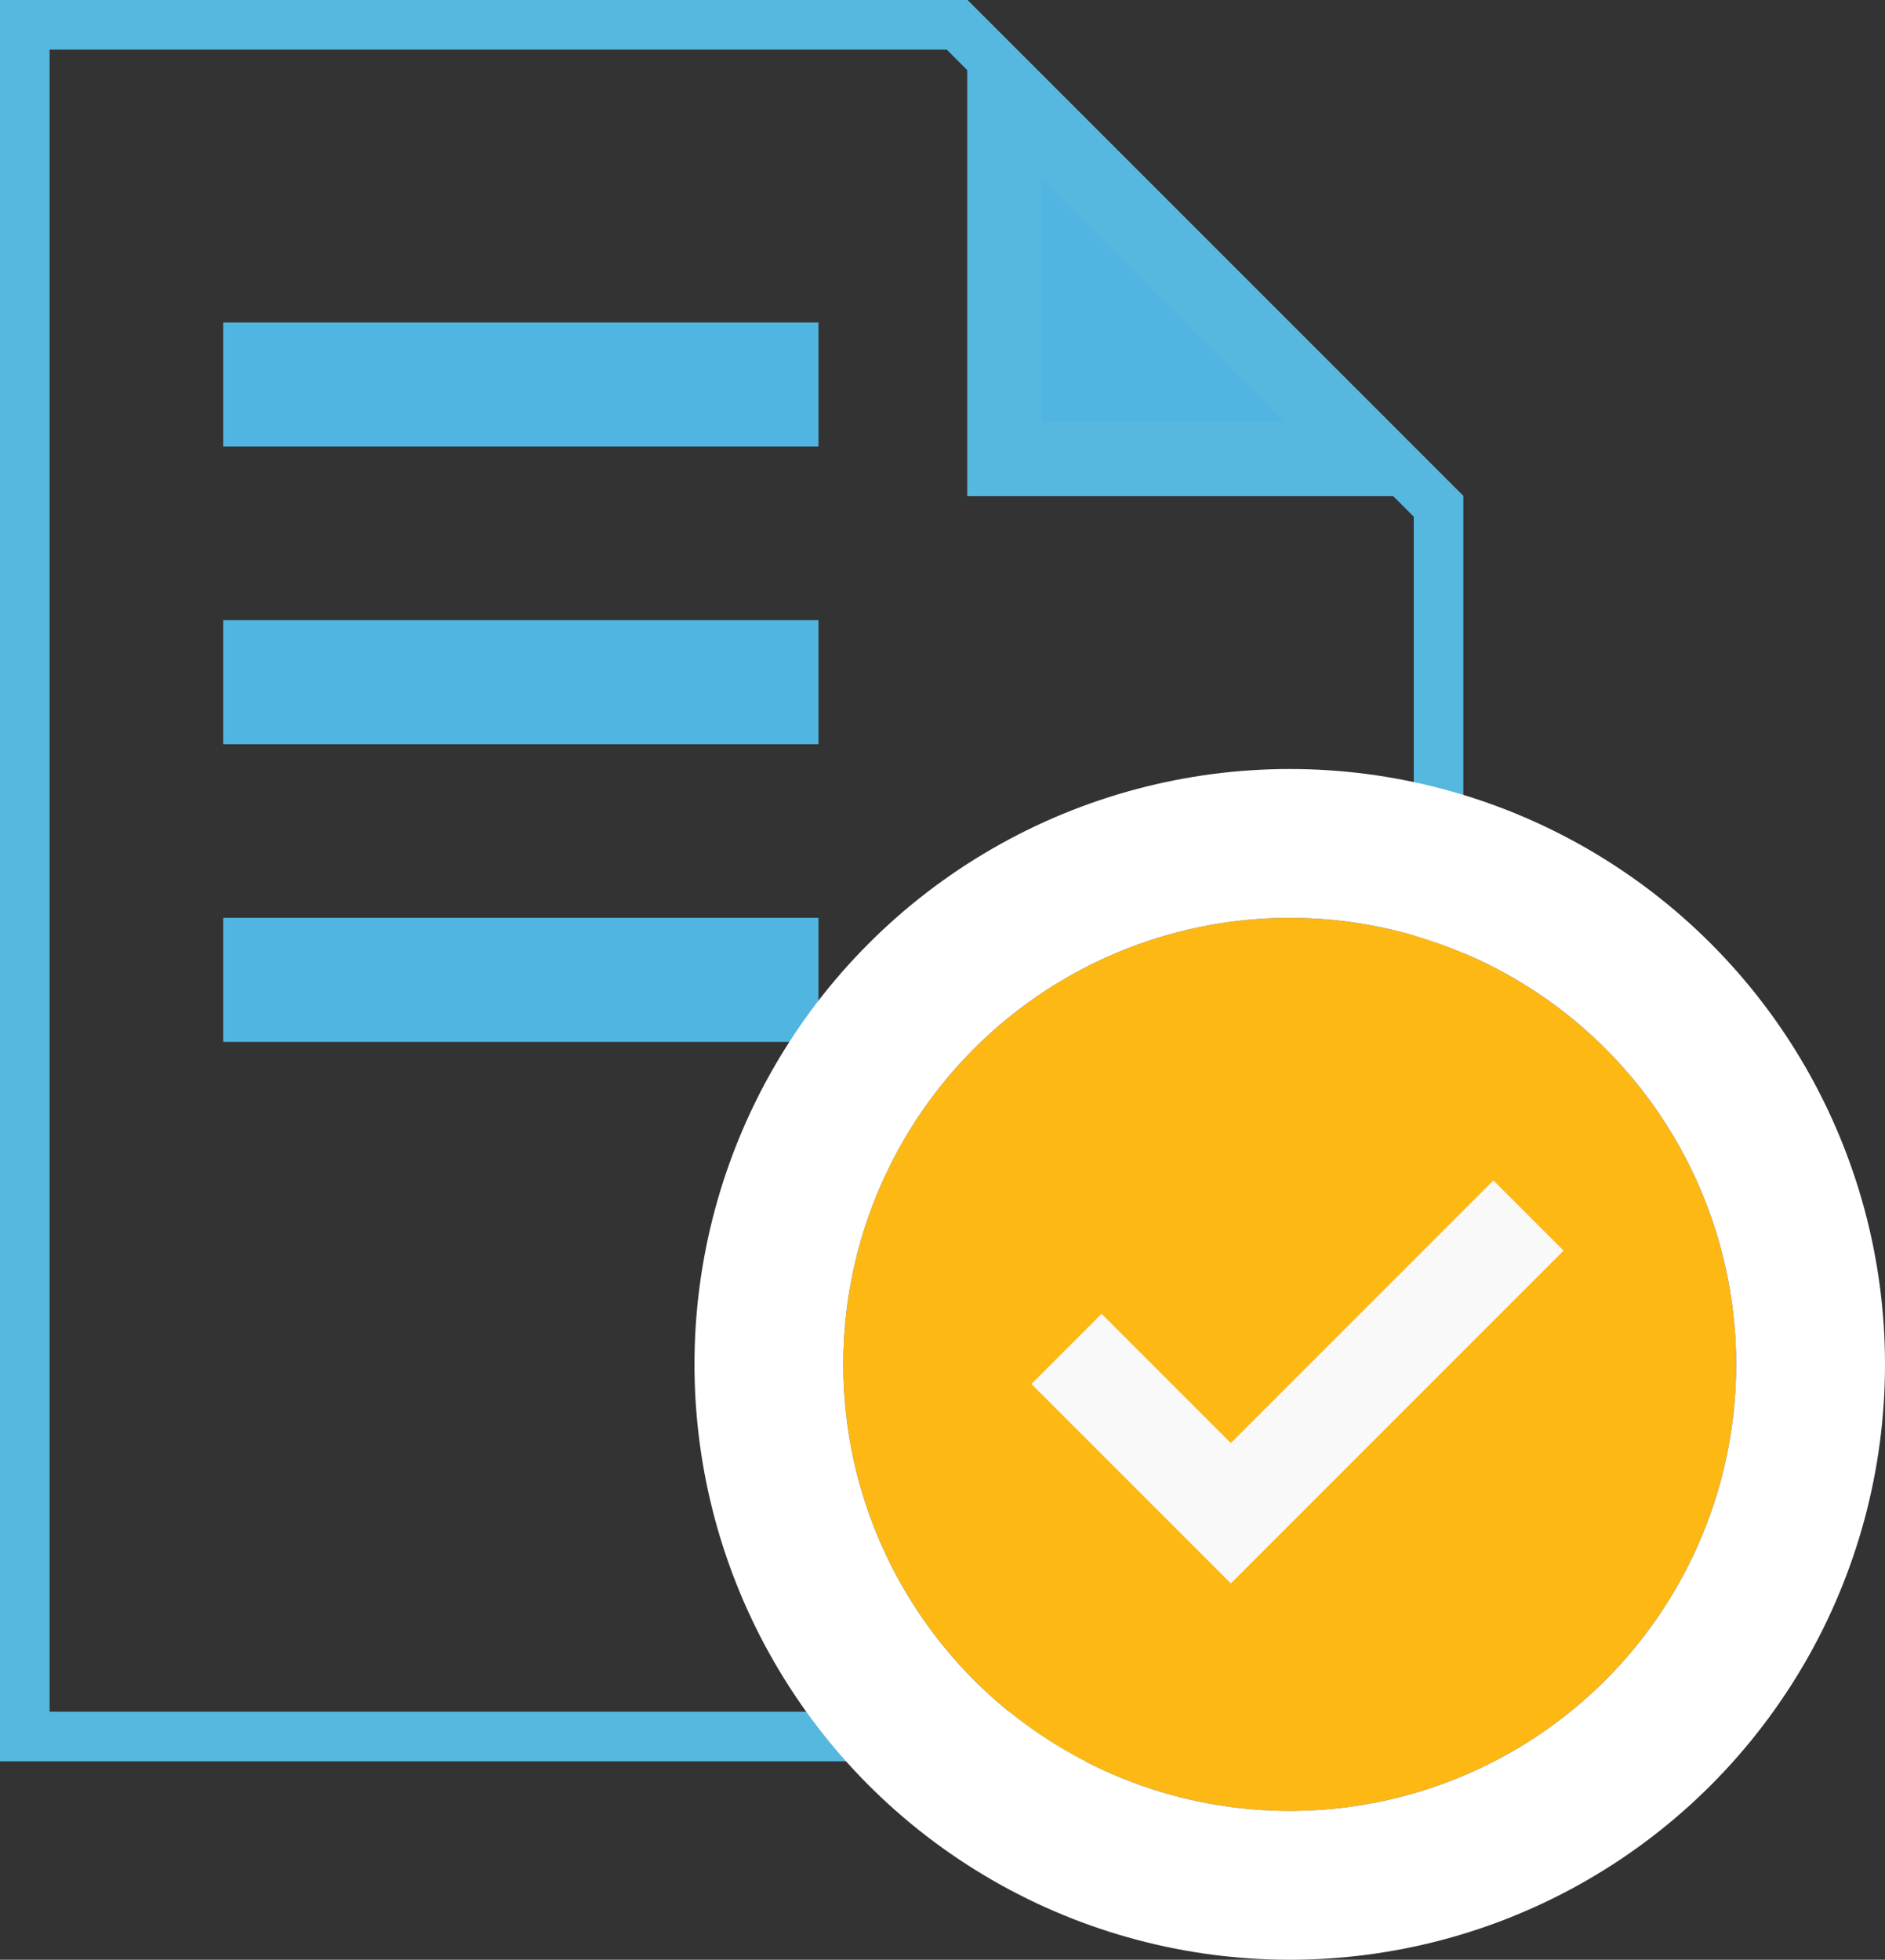 <svg xmlns="http://www.w3.org/2000/svg" xmlns:xlink="http://www.w3.org/1999/xlink" width="76" height="79" viewBox="0 0 76 79">
  <rect x="0" y="0" width="76" height="79" fill="#333333" stroke="none"/>
  <defs>
    <polygon id="group-copy-16-a" points="39 0 39 20 59.001 20"/>
    <circle id="group-copy-16-b" cx="52" cy="55" r="18"/>
  </defs>
  <g fill="none" fill-rule="evenodd">
    <path stroke="#56B7DF" stroke-width="2" d="M1,1 L1,70 L58,70 L58,20.414 L38.586,1 L1,1 Z"/>
    <polygon fill="#50B6E1" points="9 18 33 18 33 13 9 13"/>
    <polygon fill="#50B6E1" points="9 30 33 30 33 25 9 25"/>
    <polygon fill="#50B6E1" points="9 42 33 42 33 37 9 37"/>
    <use fill="#50B6E1" xlink:href="#group-copy-16-a"/>
    <path stroke="#56B7DF" stroke-width="3" d="M40.5,3.621 L40.5,18.5 L55.379,18.5 L40.5,3.621 Z"/>
    <g>
      <use fill="#FDB813" xlink:href="#group-copy-16-b"/>
      <circle cx="52" cy="55" r="21" stroke="#FFF" stroke-width="6"/>
    </g>
    <polyline stroke="#F9F9F9" stroke-width="4" points="43 54.375 49.625 61 61.625 49"/>
  </g>
</svg>
